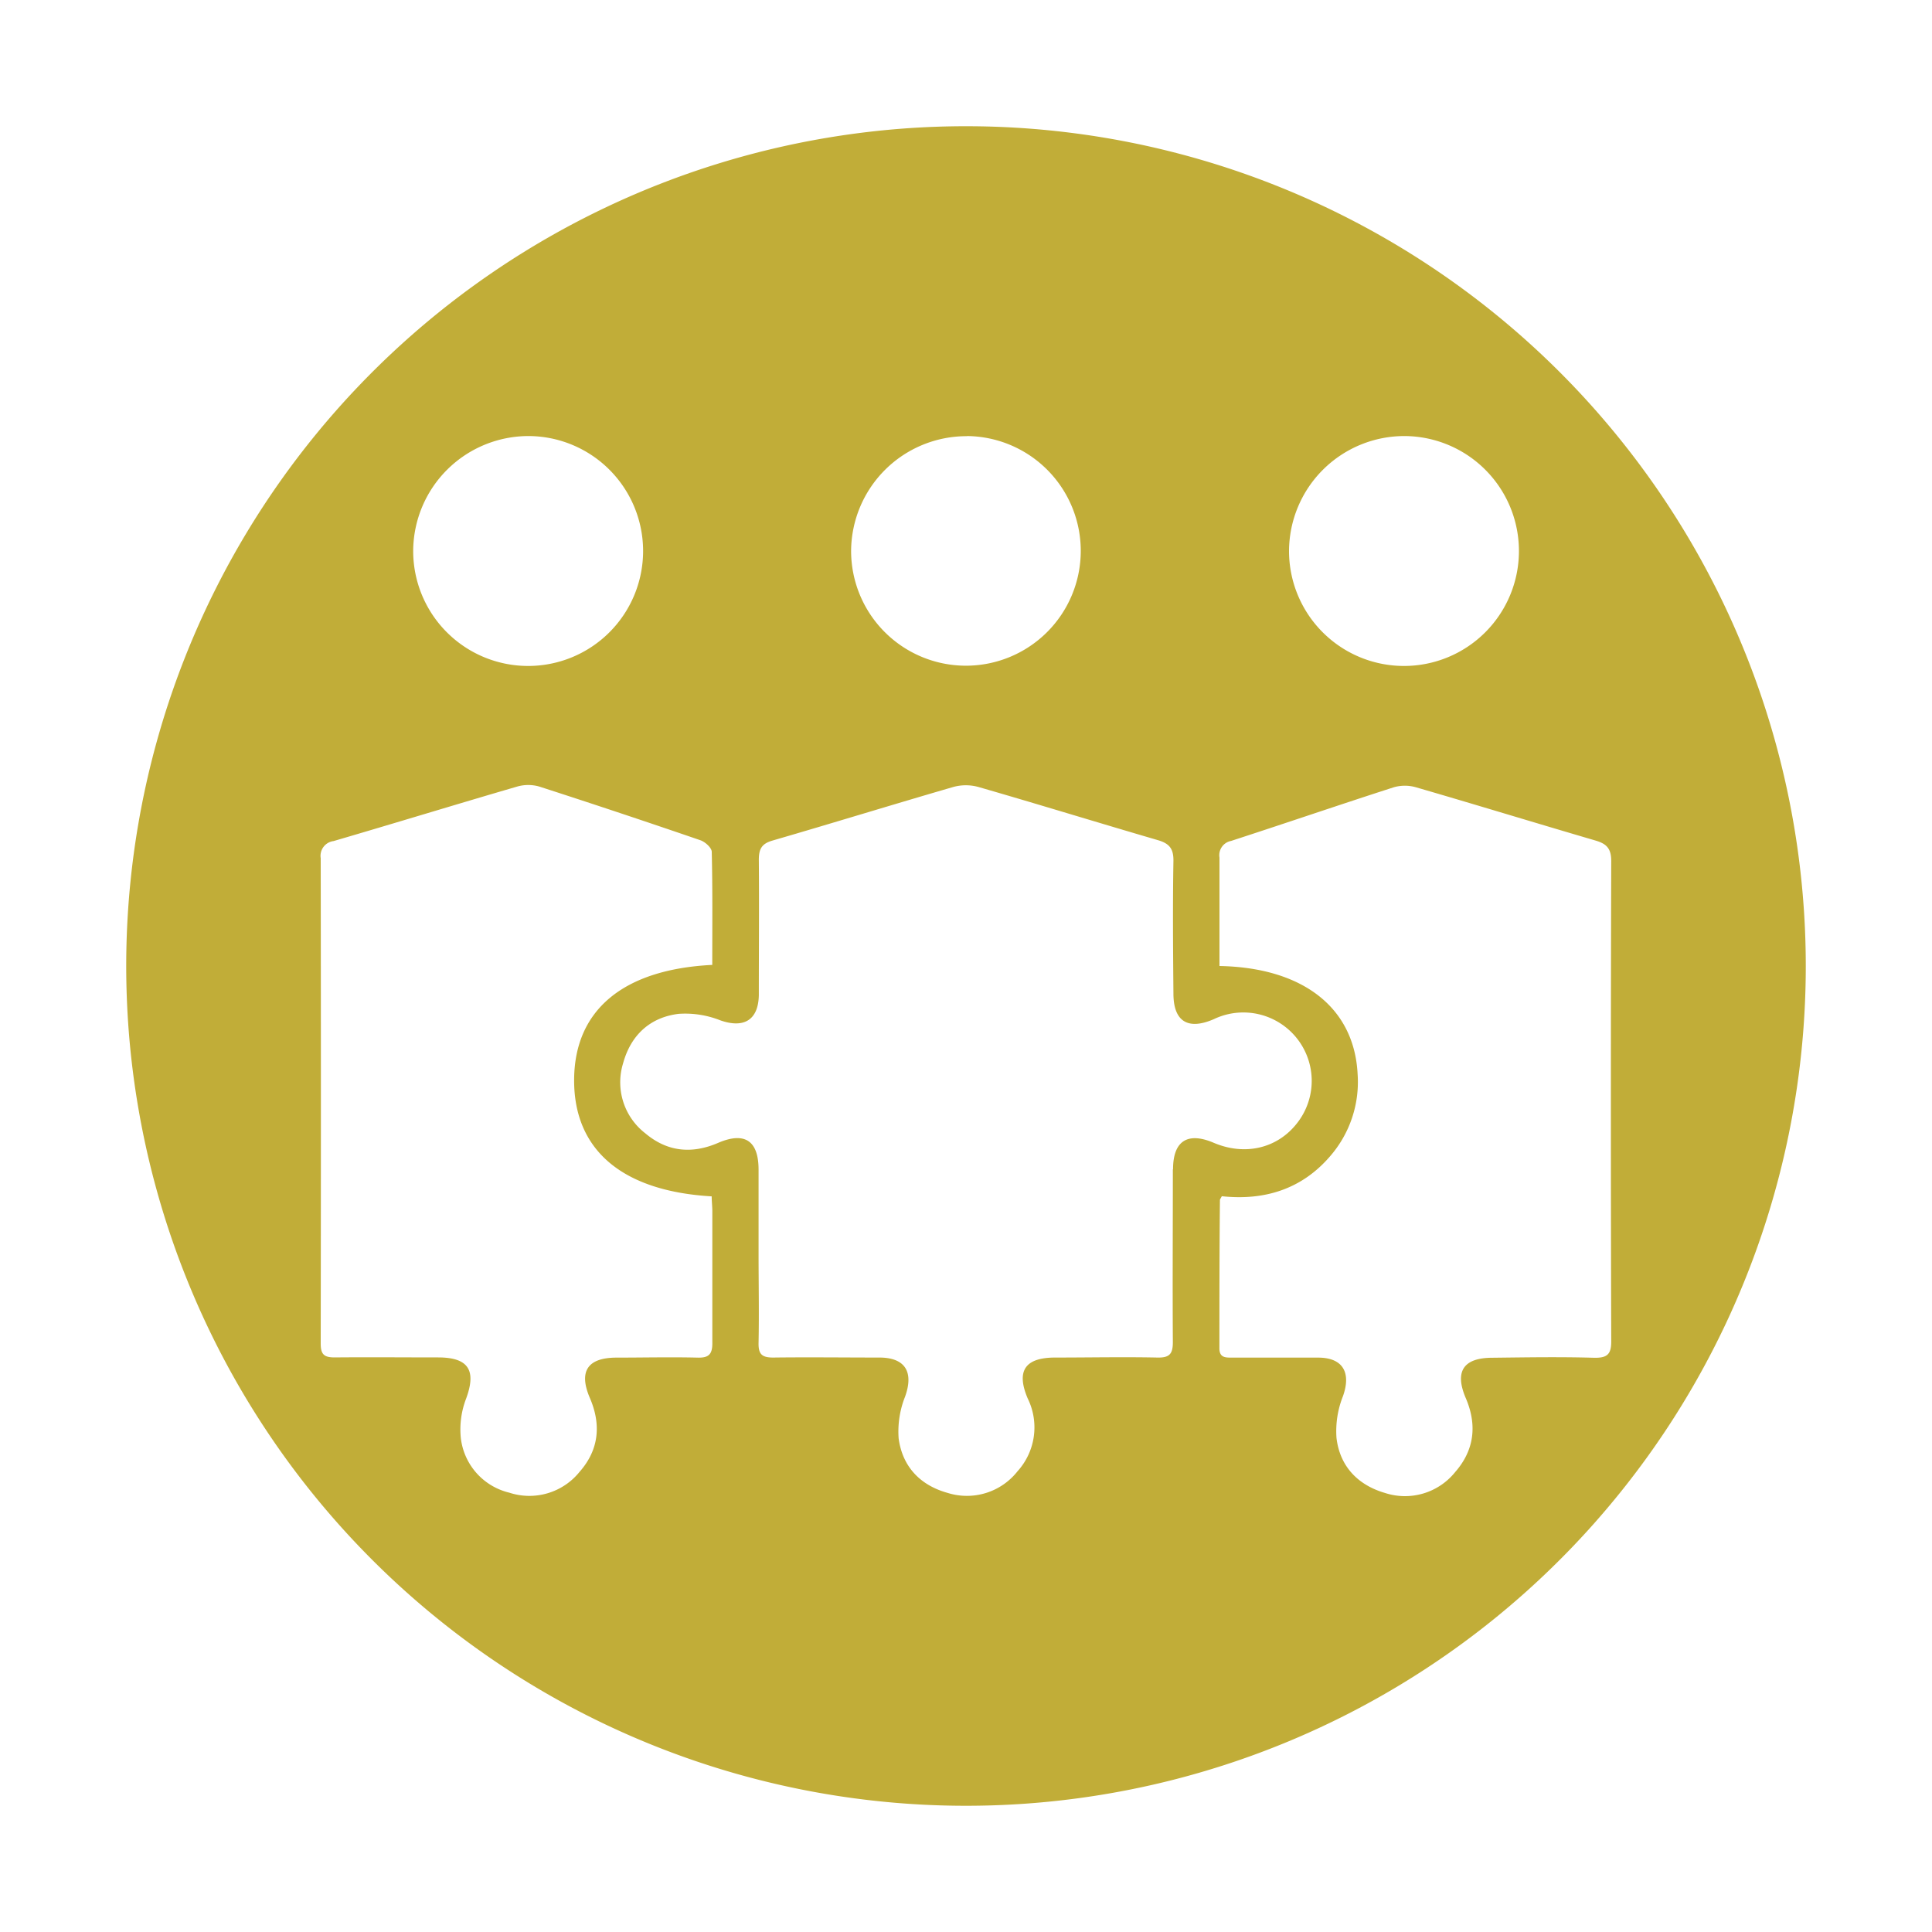 <svg id="Capa_1" data-name="Capa 1" xmlns="http://www.w3.org/2000/svg" viewBox="0 0 300 300"><path d="M150,19.6A130.4,130.4,0,1,0,280.4,150,130.4,130.4,0,0,0,150,19.6Zm68.16,48.11a17.85,17.85,0,1,1-18,17.86A17.92,17.92,0,0,1,218.16,67.71Zm-68,0a17.83,17.83,0,1,1-18,17.82A17.92,17.92,0,0,1,150.17,67.73Zm-68,0a17.85,17.85,0,1,1-18,17.82A17.92,17.92,0,0,1,82.19,67.71Zm26.12,143.1c-4.17-.1-8.35,0-12.52,0-4.54,0-5.94,2.14-4.16,6.28S93,225.14,90,228.54a10,10,0,0,1-10.92,3.24,9.89,9.89,0,0,1-7.53-8.54,13.34,13.34,0,0,1,.83-6.07c1.61-4.37.39-6.38-4.32-6.39-5.36,0-10.73-.05-16.1,0-1.66,0-2.16-.49-2.16-2.16q.06-37.68,0-75.36a2.31,2.31,0,0,1,2-2.66c9.51-2.78,19-5.69,28.5-8.46a6.23,6.23,0,0,1,3.45,0q12.54,4.05,25,8.33c.74.25,1.76,1.17,1.77,1.8.14,5.8.08,11.61.08,17.56-13.88.69-21.41,7.05-21.45,17.86s7.38,17.27,21.36,18.08c0,.77.1,1.56.1,2.36,0,6.78,0,13.56,0,20.35C110.64,210.35,110,210.86,108.31,210.81Zm73.84-29.24c0,9-.06,17.89,0,26.84,0,1.85-.54,2.43-2.4,2.39-5.29-.11-10.58,0-15.87,0-4.7,0-6.09,2.08-4.26,6.37a10.16,10.16,0,0,1-1.59,11.29,10,10,0,0,1-10.88,3.35c-4.28-1.2-7-4.11-7.58-8.46a14.64,14.64,0,0,1,1-6.48c1.36-3.79.06-6.05-3.95-6.07-5.52,0-11-.07-16.55,0-1.8,0-2.29-.59-2.25-2.31.09-4.62,0-9.24,0-13.86,0-4.32,0-8.65,0-13,0-4.52-2.16-5.94-6.29-4.16s-7.94,1.35-11.31-1.5a10,10,0,0,1-3.44-10.85c1.2-4.38,4.17-7.14,8.62-7.69a14.81,14.81,0,0,1,6.46,1c3.64,1.29,5.93,0,6-3.91,0-7,.06-14,0-21,0-1.67.42-2.51,2.13-3,9.37-2.72,18.7-5.6,28.07-8.32a7.34,7.34,0,0,1,3.89,0c9.3,2.68,18.56,5.54,27.85,8.25,1.8.52,2.47,1.32,2.44,3.25-.12,6.86-.06,13.72,0,20.57,0,4.32,2.22,5.73,6.24,4a10.62,10.62,0,0,1,13,16.08c-3.08,4-8.17,5.18-13.06,3.07C184.36,175.73,182.15,177.21,182.15,181.57Zm65.29,29.26c-5.21-.15-10.43-.06-15.65,0-4.53,0-5.93,2.12-4.15,6.28s1.33,8.07-1.65,11.47a10,10,0,0,1-10.92,3.24c-4.26-1.25-7-4.19-7.51-8.54a14.65,14.65,0,0,1,1-6.47c1.31-3.67,0-6-3.85-6-4.47,0-8.95,0-13.42,0-1,0-1.92,0-1.91-1.47,0-7.67,0-15.35.08-23,0-.13.13-.26.29-.59,6.6.7,12.46-1.06,16.92-6.33a17.56,17.56,0,0,0,4.17-12.63c-.51-10.25-8.4-16.54-21.45-16.79v-2.76c0-4.69,0-9.39,0-14.08a2.25,2.25,0,0,1,1.8-2.58c8.43-2.74,16.82-5.61,25.26-8.33a6.22,6.22,0,0,1,3.45,0c9.3,2.7,18.56,5.54,27.85,8.26,1.76.51,2.48,1.25,2.47,3.22q-.11,37.23,0,74.46C250.22,210.32,249.57,210.89,247.44,210.83Z" style="fill:#c1ad38"/></svg>